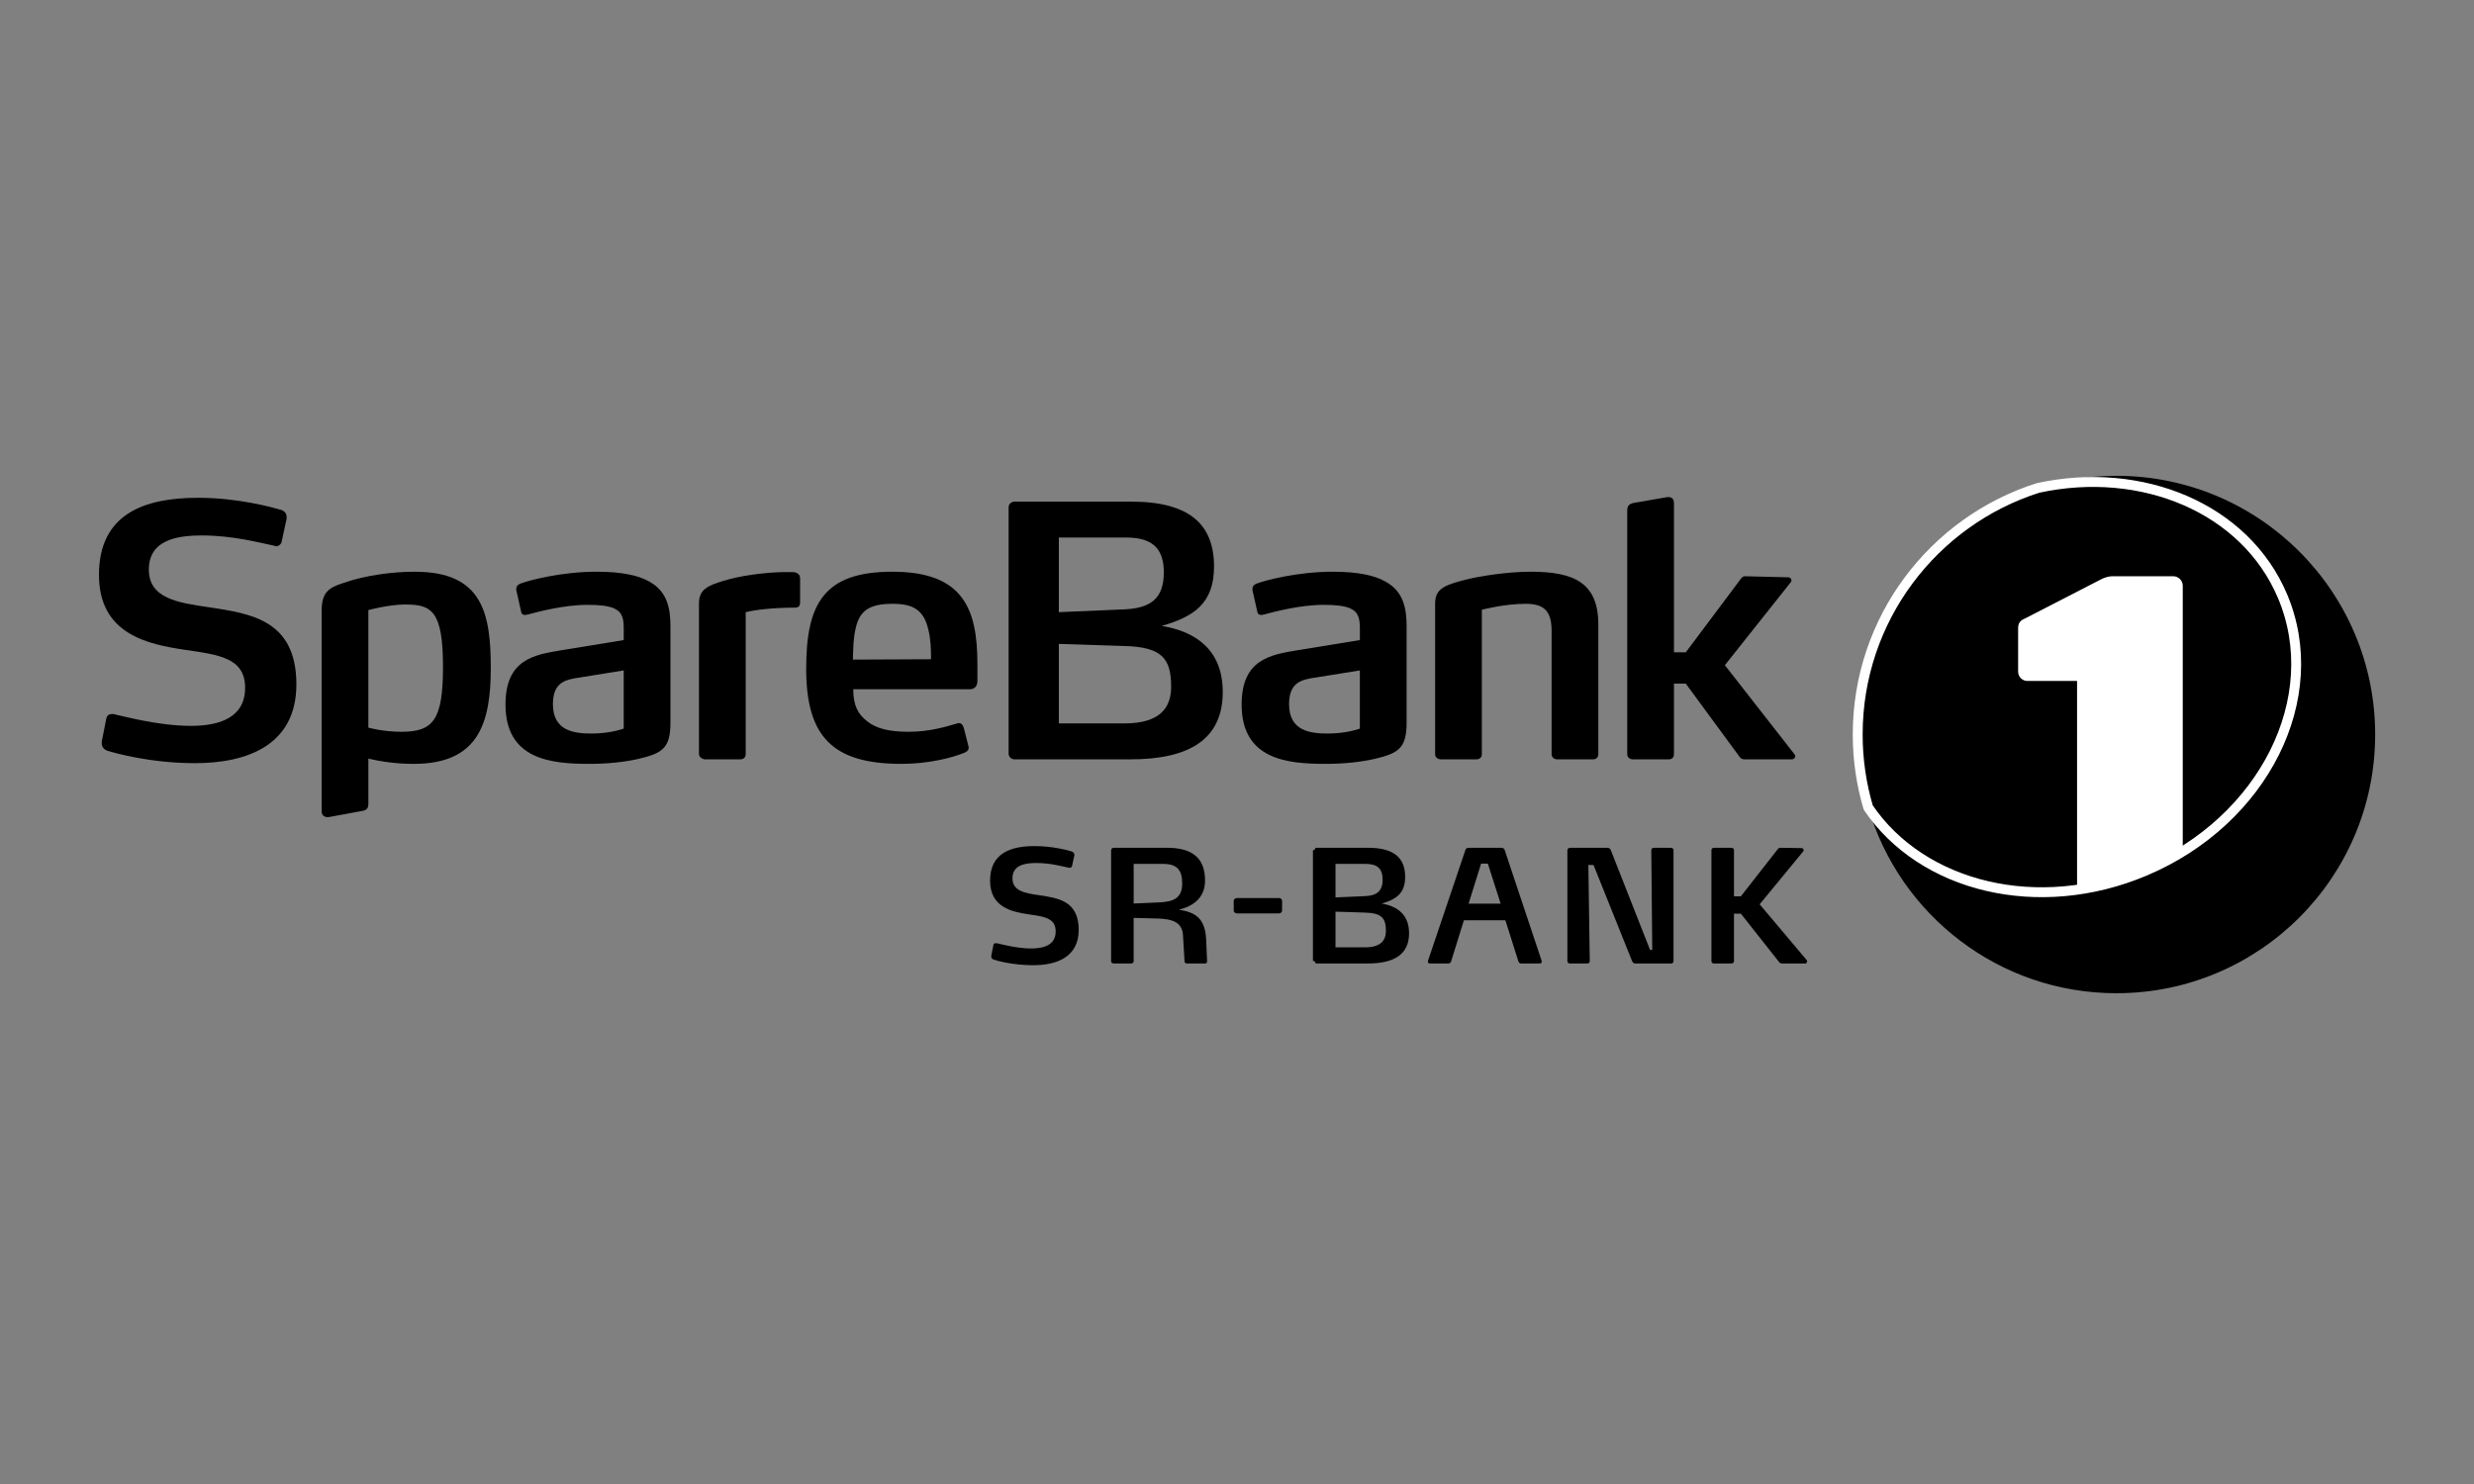<?xml version="1.0" encoding="UTF-8" standalone="no"?>
<!DOCTYPE svg PUBLIC "-//W3C//DTD SVG 1.1//EN" "http://www.w3.org/Graphics/SVG/1.1/DTD/svg11.dtd">
<svg width="100%" height="100%" viewBox="0 0 250 150" version="1.1" xmlns="http://www.w3.org/2000/svg" xmlns:xlink="http://www.w3.org/1999/xlink" xml:space="preserve" xmlns:serif="http://www.serif.com/" style="fill-rule:evenodd;clip-rule:evenodd;stroke-linejoin:round;stroke-miterlimit:2;">
    <rect x="0" y="0" width="250" height="150" fill="#808080" stroke="none"/>
    <g transform="matrix(1,0,0,1,-803.304,-571.986)">
        <g id="Sparebank-1-SR-bank" serif:id="Sparebank 1 SR-bank" transform="matrix(0.927,0,0,1.049,794.405,-2746.8)">
            <rect x="9.604" y="3163.04" width="269.793" height="142.961" style="fill:none;"/>
            <g transform="matrix(1.016,0,0,0.898,3.116,3199.41)">
                <g>
                    <g>
                        <g>
                            <path d="M27.292,42.191C22.428,42.191 18.574,41.068 17.862,40.844C17.488,40.694 17.301,40.395 17.301,40.059L17.301,39.872L17.788,37.402C17.862,37.028 18.125,36.916 18.424,36.916C18.499,36.916 18.574,36.916 18.686,36.953C19.472,37.103 23.289,38.189 26.88,38.189C29.948,38.189 32.68,37.291 32.68,34.11C32.68,30.892 29.874,30.555 26.244,30.031C22.203,29.432 17.001,28.347 17.001,21.986C17.001,15.438 21.865,13.716 27.628,13.716C32.006,13.716 35.636,14.764 36.459,14.988C36.908,15.1 37.133,15.4 37.133,15.774L37.133,15.961L36.609,18.393C36.572,18.655 36.31,18.917 36.01,18.917C35.973,18.917 35.935,18.88 35.898,18.88C34.102,18.505 31.333,17.757 28.04,17.757C25.271,17.757 22.352,18.281 22.352,21.424C22.352,24.53 25.495,24.979 28.825,25.465C33.203,26.139 38.18,26.775 38.18,33.735C38.181,40.283 32.868,42.191 27.292,42.191Z" style="fill-rule:nonzero;"/>
                            <path d="M74.836,41.743C73.526,42.042 71.73,42.266 69.635,42.266C65.594,42.266 60.617,41.855 60.617,35.905C60.617,31.078 63.648,30.555 66.642,30.068L73.302,28.983L73.302,27.786C73.302,26.738 73.189,25.99 72.254,25.578C71.655,25.316 70.757,25.204 69.41,25.204C66.865,25.204 64.097,25.952 62.974,26.251C62.862,26.251 62.787,26.289 62.712,26.289C62.525,26.289 62.338,26.214 62.3,25.952L61.776,23.632L61.776,23.482C61.776,23.145 62.038,22.996 62.225,22.921C63.123,22.584 66.565,21.649 70.382,21.649C73.039,21.649 74.835,22.023 76.032,22.697C77.94,23.744 78.315,25.503 78.315,27.524L78.315,37.852C78.316,40.657 77.38,41.144 74.836,41.743ZM73.301,32.239L68.661,32.987C67.127,33.211 65.705,33.435 65.705,35.867C65.705,38.786 68.062,39.01 69.859,39.01C71.318,39.01 72.516,38.749 73.301,38.486L73.301,32.239Z" style="fill-rule:nonzero;"/>
                            <path d="M91.666,25.503C89.383,25.503 87.438,25.728 86.39,25.989L86.39,41.219C86.39,41.556 86.165,41.78 85.829,41.78L82.012,41.78C81.787,41.78 81.376,41.556 81.376,41.219L81.376,25.054C81.376,23.595 82.236,23.146 84.033,22.622C85.679,22.098 88.336,21.724 90.469,21.686L91.105,21.686C91.629,21.686 91.629,21.686 91.891,21.798C92.041,21.873 92.228,22.023 92.228,22.397L92.228,24.829C92.227,25.204 92.189,25.503 91.666,25.503Z" style="fill-rule:nonzero;"/>
                            <path d="M111.25,33.398C111.25,33.809 111.025,34.259 110.464,34.259L97.93,34.259C97.93,35.981 98.416,36.916 99.427,37.701C100.4,38.486 101.822,38.824 103.842,38.824C106.162,38.824 107.92,38.263 109.08,37.926C109.155,37.889 109.193,37.889 109.267,37.889C109.492,37.889 109.679,38.039 109.791,38.413L110.277,40.321C110.277,40.358 110.315,40.434 110.315,40.508C110.315,40.808 110.128,40.957 109.866,41.069C108.594,41.593 106.049,42.267 103.093,42.267C95.759,42.267 92.878,39.386 92.878,32.052C92.878,25.017 94.824,21.649 102.121,21.649C105.9,21.649 108.22,22.622 109.567,24.418C110.839,26.102 111.251,28.496 111.251,31.602L111.251,33.398L111.25,33.398ZM105.975,27.823C105.488,25.765 104.366,25.091 102.158,25.091C99.651,25.091 98.603,25.839 98.191,27.71C97.929,28.758 97.929,29.843 97.892,31.078L106.274,31.04C106.274,29.844 106.236,28.833 105.975,27.823Z" style="fill-rule:nonzero;"/>
                            <path d="M153.818,41.743C152.508,42.042 150.712,42.266 148.617,42.266C144.575,42.266 139.599,41.855 139.599,35.905C139.599,31.078 142.63,30.555 145.624,30.068L152.285,28.983L152.285,27.786C152.285,26.738 152.172,25.99 151.237,25.578C150.639,25.316 149.74,25.204 148.394,25.204C145.849,25.204 143.08,25.952 141.957,26.251C141.845,26.251 141.77,26.289 141.696,26.289C141.509,26.289 141.322,26.214 141.284,25.952L140.761,23.632L140.761,23.482C140.761,23.145 141.022,22.996 141.209,22.921C142.107,22.584 145.55,21.649 149.367,21.649C152.023,21.649 153.82,22.023 155.017,22.697C156.926,23.744 157.3,25.503 157.3,27.524L157.3,37.852C157.298,40.657 156.362,41.144 153.818,41.743ZM152.284,32.239L147.644,32.987C146.109,33.211 144.688,33.435 144.688,35.867C144.688,38.786 147.045,39.01 148.841,39.01C150.3,39.01 151.498,38.749 152.284,38.486L152.284,32.239Z" style="fill-rule:nonzero;"/>
                            <path d="M177.309,41.78L173.454,41.78C173.117,41.78 172.856,41.556 172.856,41.219L172.856,28.01C172.856,25.84 172.033,25.091 170.05,25.091C167.805,25.091 165.373,25.727 165.373,25.727L165.373,41.218C165.373,41.555 165.148,41.779 164.812,41.779L160.994,41.779C160.62,41.779 160.359,41.555 160.359,41.218L160.359,25.091C160.359,23.669 161.069,23.183 163.165,22.621C165.073,22.097 168.216,21.648 170.611,21.648C175.288,21.648 177.87,22.846 177.87,27.335L177.87,41.218C177.87,41.556 177.646,41.78 177.309,41.78Z" style="fill-rule:nonzero;"/>
                            <path d="M199.006,41.443C199.006,41.593 198.857,41.78 198.632,41.78L193.618,41.78C193.431,41.78 193.244,41.78 193.057,41.556L187.257,33.66L185.984,33.66L185.984,41.219C185.984,41.556 185.797,41.78 185.423,41.78L181.569,41.78C181.233,41.78 180.97,41.556 180.97,41.219L180.97,15.063C180.97,14.614 181.157,14.39 181.607,14.278L185.273,13.642L185.423,13.642C185.76,13.642 185.984,13.867 185.984,14.278L185.984,30.292L187.257,30.292L193.169,22.397C193.318,22.173 193.468,22.136 193.655,22.136L198.22,22.248C198.482,22.248 198.594,22.435 198.594,22.585C198.594,22.66 198.557,22.697 198.519,22.772L191.447,31.678L198.931,41.256C198.969,41.294 199.006,41.369 199.006,41.443Z" style="fill-rule:nonzero;"/>
                            <path d="M50.881,21.649C48.374,21.649 45.493,22.061 43.248,22.847C41.564,23.371 40.891,23.932 40.891,25.878L40.891,47.382C40.891,47.756 41.184,48.062 41.724,47.965C42.263,47.868 45.269,47.312 45.269,47.312C45.718,47.237 45.905,47.013 45.905,46.564L45.905,41.698C47.233,42.022 48.907,42.267 50.769,42.267C57.729,42.267 59.039,37.889 59.039,31.977C59.038,26.027 58.102,21.649 50.881,21.649ZM49.459,38.824C47.439,38.824 45.904,38.376 45.904,38.376L45.904,25.765C45.904,25.765 48.112,25.166 49.833,25.166C52.677,25.166 53.912,25.802 53.912,31.864C53.912,37.551 52.864,38.824 49.459,38.824Z" style="fill-rule:nonzero;"/>
                            <path d="M127.696,41.78L115.235,41.78C114.898,41.78 114.599,41.518 114.599,41.182L114.599,14.726C114.599,14.389 114.898,14.127 115.235,14.127L127.733,14.127C134.06,14.127 136.638,16.608 136.638,21.101C136.638,25.067 134.435,26.487 131.025,27.463C134.81,28.087 137.573,30.142 137.573,34.557C137.574,39.572 134.056,41.78 127.696,41.78ZM127.209,17.982L119.987,17.982L119.987,25.989L126.947,25.69C129.791,25.578 131.25,24.568 131.25,21.724C131.25,19.104 129.978,17.982 127.209,17.982ZM127.022,29.619L119.987,29.395L119.987,37.926L127.022,37.926C130.801,37.926 132.036,36.28 132.036,33.997C132.036,30.929 131.026,29.731 127.022,29.619Z" style="fill-rule:nonzero;"/>
                        </g>
                        <g>
                            <path d="M135.662,63.685L133.76,63.685C133.575,63.685 133.474,63.601 133.474,63.45L133.306,60.644C133.222,59.25 132.147,58.914 130.652,58.863L128.014,58.796L128.014,63.433C128.014,63.584 127.896,63.685 127.728,63.685L125.863,63.685C125.712,63.685 125.594,63.584 125.594,63.433L125.594,51.538C125.594,51.387 125.728,51.269 125.88,51.269L131.558,51.269C134.111,51.269 135.674,52.195 135.674,54.799C135.674,56.658 134.373,57.549 132.869,57.91C134.465,58.178 135.674,58.678 135.792,61.097L135.893,63.415C135.899,63.598 135.837,63.685 135.662,63.685ZM131.173,53L128.015,53L128.015,57.25L130.72,57.132C132.249,57.065 133.223,56.712 133.223,55.099C133.222,53.672 132.684,53 131.173,53Z" style="fill-rule:nonzero;"/>
                            <path d="M153.129,63.685L147.535,63.685C147.535,63.528 147.406,63.399 147.249,63.399L147.249,51.538C147.398,51.538 147.518,51.418 147.518,51.269L153.146,51.269C155.987,51.269 157.144,52.383 157.144,54.4C157.144,56.181 156.155,56.818 154.624,57.256C156.324,57.536 157.564,58.459 157.564,60.441C157.564,62.693 155.985,63.685 153.129,63.685ZM152.911,53L149.669,53L149.669,56.595L152.794,56.461C154.071,56.411 154.726,55.957 154.726,54.68C154.725,53.504 154.154,53 152.911,53ZM152.827,58.225L149.669,58.124L149.669,61.954L152.827,61.954C154.524,61.954 155.078,61.215 155.078,60.19C155.078,58.813 154.624,58.275 152.827,58.225Z" style="fill-rule:nonzero;"/>
                            <path d="M117.228,63.872C115.044,63.872 113.314,63.385 112.995,63.268C112.81,63.201 112.693,63.066 112.743,62.831L112.962,61.722C112.995,61.521 113.163,61.487 113.365,61.521C113.718,61.588 115.431,62.076 117.044,62.076C118.422,62.076 119.648,61.673 119.648,60.244C119.648,58.8 118.387,58.648 116.758,58.413C114.944,58.144 112.609,57.657 112.609,54.802C112.609,51.861 114.793,51.089 117.38,51.089C119.346,51.089 120.976,51.542 121.345,51.66C121.547,51.727 121.699,51.878 121.648,52.097L121.413,53.189C121.362,53.408 121.228,53.441 121.044,53.408C120.237,53.24 119.044,52.904 117.566,52.904C116.322,52.904 115.012,53.138 115.012,54.55C115.012,55.945 116.423,56.147 117.918,56.364C119.884,56.667 122.118,56.953 122.118,60.077C122.118,63.015 119.732,63.872 117.228,63.872Z" style="fill-rule:nonzero;"/>
                            <path d="M143.604,58.311L139.102,58.311C138.951,58.311 138.75,58.21 138.75,58.008L138.75,56.967C138.75,56.799 138.9,56.664 139.102,56.664L143.604,56.664C143.806,56.664 143.94,56.799 143.94,56.967L143.94,58.008C143.94,58.194 143.772,58.311 143.604,58.311Z" style="fill-rule:nonzero;"/>
                            <path d="M171.795,63.486C171.795,63.62 171.711,63.687 171.576,63.687L169.594,63.687C169.443,63.687 169.342,63.603 169.291,63.452L167.896,59.051L163.445,59.051L162.067,63.486C162.034,63.603 161.899,63.687 161.781,63.687L159.8,63.687C159.682,63.687 159.581,63.62 159.581,63.502C159.581,63.485 159.581,63.451 159.598,63.384L163.614,51.49C163.647,51.372 163.798,51.271 163.916,51.271L167.512,51.271C167.629,51.271 167.781,51.372 167.814,51.49L171.779,63.367C171.795,63.418 171.795,63.468 171.795,63.486ZM166.015,52.968L165.292,52.968L163.948,57.269L167.391,57.269L166.015,52.968Z" style="fill-rule:nonzero;"/>
                            <path d="M185.654,63.687L181.806,63.687C181.656,63.687 181.538,63.552 181.488,63.418L177.355,53.119L176.8,53.119L176.951,63.434C176.951,63.585 176.833,63.686 176.665,63.686L174.817,63.686C174.666,63.686 174.549,63.585 174.549,63.434L174.549,51.524C174.549,51.389 174.683,51.272 174.834,51.272L178.866,51.272C179.017,51.272 179.151,51.373 179.202,51.507L183.419,62.225L183.654,62.225L183.553,51.54C183.553,51.322 183.703,51.271 183.889,51.271L185.602,51.271C185.804,51.271 185.938,51.338 185.938,51.54L185.938,63.435C185.939,63.586 185.822,63.687 185.654,63.687Z" style="fill-rule:nonzero;"/>
                            <path d="M200.236,63.334C200.27,63.384 200.27,63.418 200.27,63.451C200.27,63.569 200.169,63.686 200.085,63.686L197.581,63.686C197.464,63.686 197.329,63.619 197.279,63.551L193.163,58.343L192.424,58.343L192.424,63.434C192.424,63.585 192.307,63.686 192.139,63.686L190.274,63.686C190.123,63.686 190.005,63.585 190.005,63.434L190.005,51.524C190.005,51.373 190.122,51.272 190.274,51.272L192.139,51.272C192.307,51.272 192.424,51.373 192.424,51.524L192.424,56.48L193.163,56.48L197.128,51.407C197.178,51.34 197.262,51.272 197.397,51.272L199.699,51.305C199.8,51.305 199.9,51.423 199.9,51.54C199.9,51.574 199.883,51.624 199.85,51.658L195.179,57.336L200.236,63.334Z" style="fill-rule:nonzero;"/>
                        </g>
                    </g>
                    <g>
                        <path d="M233.457,11.357C230.524,11.357 227.7,11.815 225.046,12.658C236.215,10.235 247.285,14.836 251.273,24.259C255.882,35.151 249.284,48.355 236.536,53.75C225.1,58.589 212.605,55.497 206.825,46.948C210.206,58.465 220.846,66.877 233.457,66.877C248.788,66.877 261.217,54.449 261.217,39.117C261.217,23.785 248.788,11.357 233.457,11.357Z" style="fill-rule:nonzero;"/>
                        <path d="M236.537,53.75C249.286,48.355 255.884,35.152 251.274,24.259C247.286,14.835 236.215,10.235 225.047,12.658C213.828,16.221 205.698,26.718 205.698,39.117C205.698,41.838 206.096,44.464 206.826,46.948C212.605,55.497 225.101,58.59 236.537,53.75Z" style="fill-rule:nonzero;stroke:white;stroke-width:1.06px;"/>
                        <g>
                            <path d="M240.573,51.663L240.573,23.159C240.573,22.593 240.111,22.132 239.544,22.132L233.09,22.132C232.629,22.132 232.37,22.234 231.958,22.389L223.63,26.676C223.117,26.883 222.911,27.19 222.911,27.705L222.911,32.376C222.911,32.925 223.356,33.368 223.904,33.368L229.234,33.368L229.234,55.777C231.667,55.439 234.125,54.771 236.536,53.75C237.961,53.147 239.309,52.447 240.573,51.663Z" style="fill:white;fill-rule:nonzero;"/>
                            <path d="M230.261,60.327L239.544,60.327C240.111,60.327 240.573,59.862 240.573,59.298L240.573,51.663C239.309,52.447 237.961,53.148 236.536,53.75C234.125,54.77 231.667,55.438 229.234,55.777L229.234,59.298C229.234,59.862 229.698,60.327 230.261,60.327Z" style="fill:none;fill-rule:nonzero;"/>
                        </g>
                    </g>
                </g>
            </g>
        </g>
    </g>
</svg>
